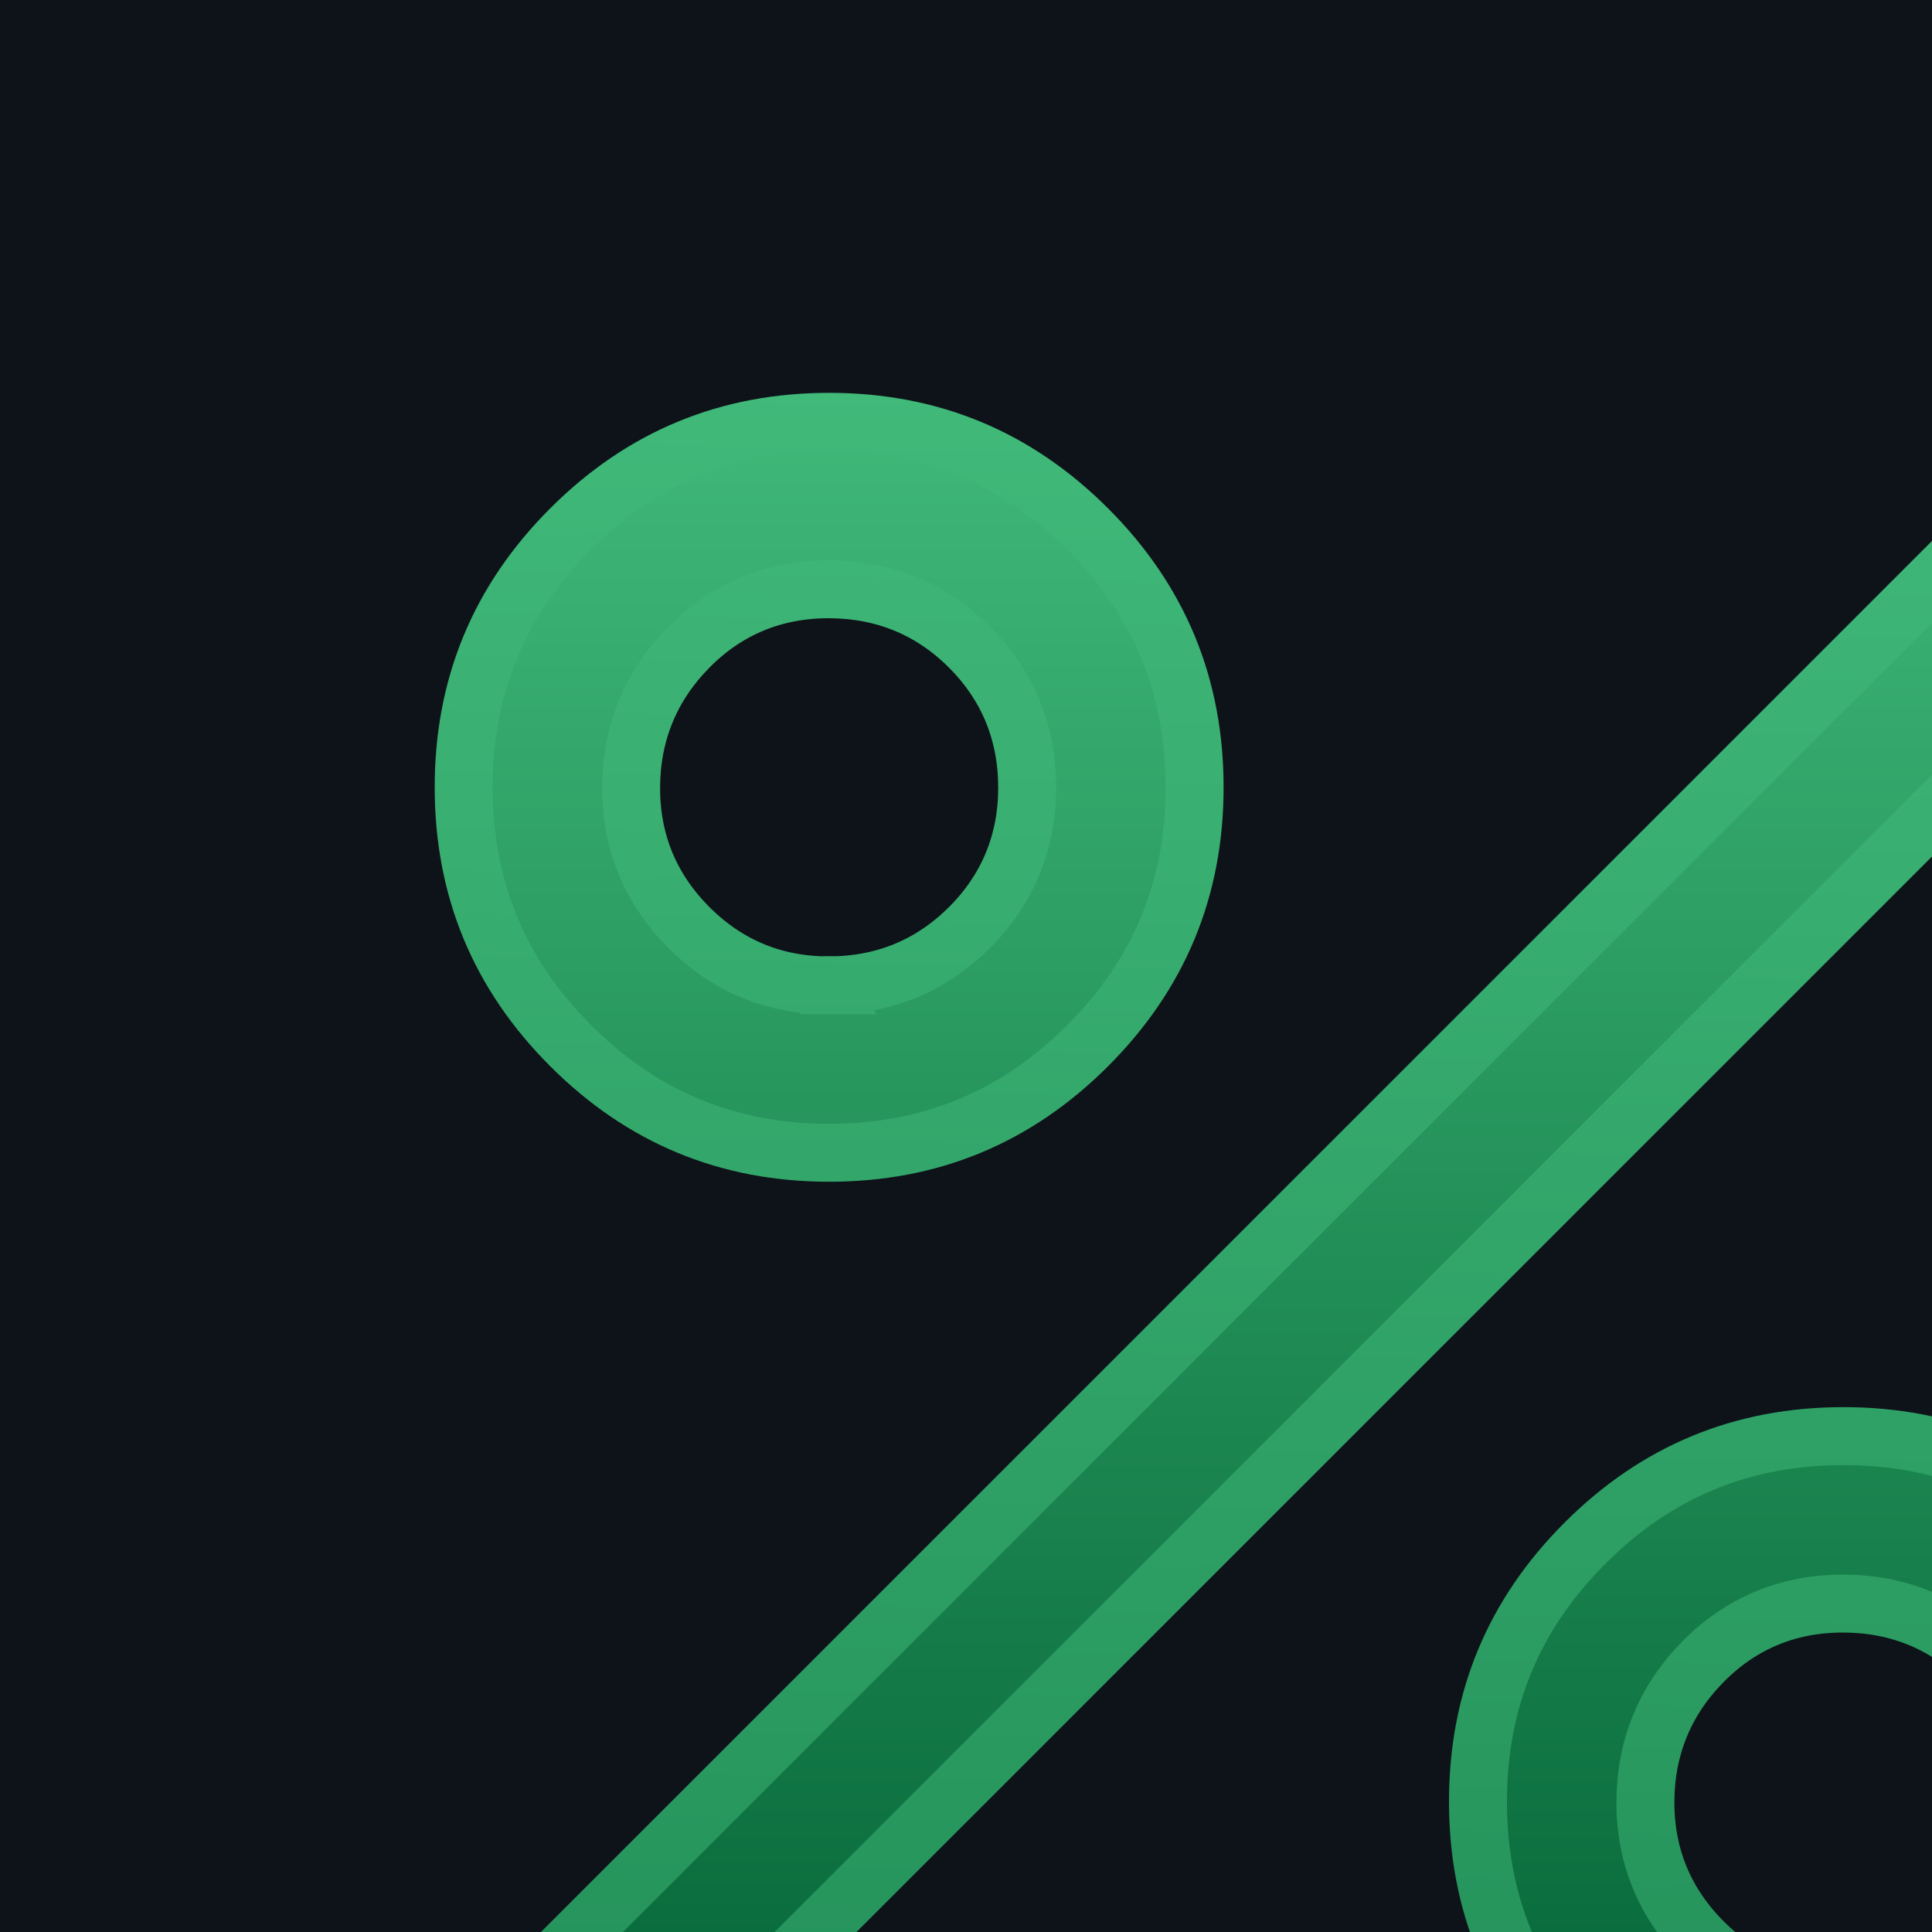<svg width="400" height="400" viewBox="0 0 400 400" fill="none" xmlns="http://www.w3.org/2000/svg">
<g clip-path="url(#clip0_3752_12422)">
<rect width="400" height="400" fill="#0D1319"/>
<path d="M381.666 297.333C402.631 297.333 420.354 304.674 435.173 319.493C449.992 334.311 457.332 352.036 457.332 373C457.332 393.965 449.992 411.688 435.173 426.507C420.354 441.326 402.631 448.666 381.666 448.666C360.701 448.666 342.977 441.326 328.158 426.507C313.34 411.688 305.999 393.965 305.999 373C305.999 352.036 313.34 334.311 328.158 319.493C342.977 304.674 360.701 297.333 381.666 297.333ZM454.848 114L122.666 446.182L98.485 422L430.666 89.819L454.848 114ZM381.685 332C370.346 331.964 360.535 335.995 352.619 344.001C344.743 351.968 340.72 361.735 340.666 372.971C340.612 384.253 344.654 394.057 352.643 402.046H352.644C360.624 410.026 370.41 414.063 381.666 413.999V414C381.67 414 381.675 413.999 381.679 413.999C381.687 413.999 381.696 414 381.704 414L381.703 413.999C392.981 413.991 402.765 409.975 410.707 402.051C418.666 394.111 422.684 384.304 422.666 372.991C422.648 361.692 418.636 351.902 410.712 343.978C402.788 336.054 392.993 332.036 381.685 332ZM171.666 87.333C192.631 87.333 210.354 94.674 225.173 109.493C239.992 124.311 247.332 142.036 247.332 163C247.332 183.965 239.992 201.688 225.173 216.507C210.354 231.326 192.631 238.666 171.666 238.666C150.701 238.666 132.977 231.326 118.158 216.507C103.34 201.688 95.999 183.965 95.999 163C95.999 142.036 103.34 124.311 118.158 109.493C132.977 94.674 150.701 87.333 171.666 87.333ZM171.685 122C160.346 121.964 150.535 125.995 142.619 134.001C134.743 141.968 130.72 151.735 130.666 162.971C130.612 174.253 134.654 184.057 142.643 192.046C150.623 200.026 160.41 204.063 171.666 203.999V204C171.67 204 171.675 203.999 171.679 203.999C171.687 203.999 171.696 204 171.704 204L171.703 203.999C182.981 203.991 192.765 199.975 200.707 192.051C208.666 184.111 212.684 174.304 212.666 162.991C212.648 151.692 208.636 141.901 200.712 133.977C192.788 126.053 182.993 122.036 171.685 122Z" fill="url(#paint0_linear_3752_12422)" stroke="url(#paint1_linear_3752_12422)" stroke-width="12"/>
</g>
<defs>
<linearGradient id="paint0_linear_3752_12422" x1="276.666" y1="81.333" x2="276.666" y2="454.667" gradientUnits="userSpaceOnUse">
<stop stop-color="#40B979"/>
<stop offset="1" stop-color="#016033"/>
</linearGradient>
<linearGradient id="paint1_linear_3752_12422" x1="276.666" y1="81.333" x2="263" y2="870.5" gradientUnits="userSpaceOnUse">
<stop stop-color="#40B979"/>
<stop offset="1" stop-color="#016033"/>
</linearGradient>
<clipPath id="clip0_3752_12422">
<rect width="400" height="400" fill="white"/>
</clipPath>
</defs>
</svg>
